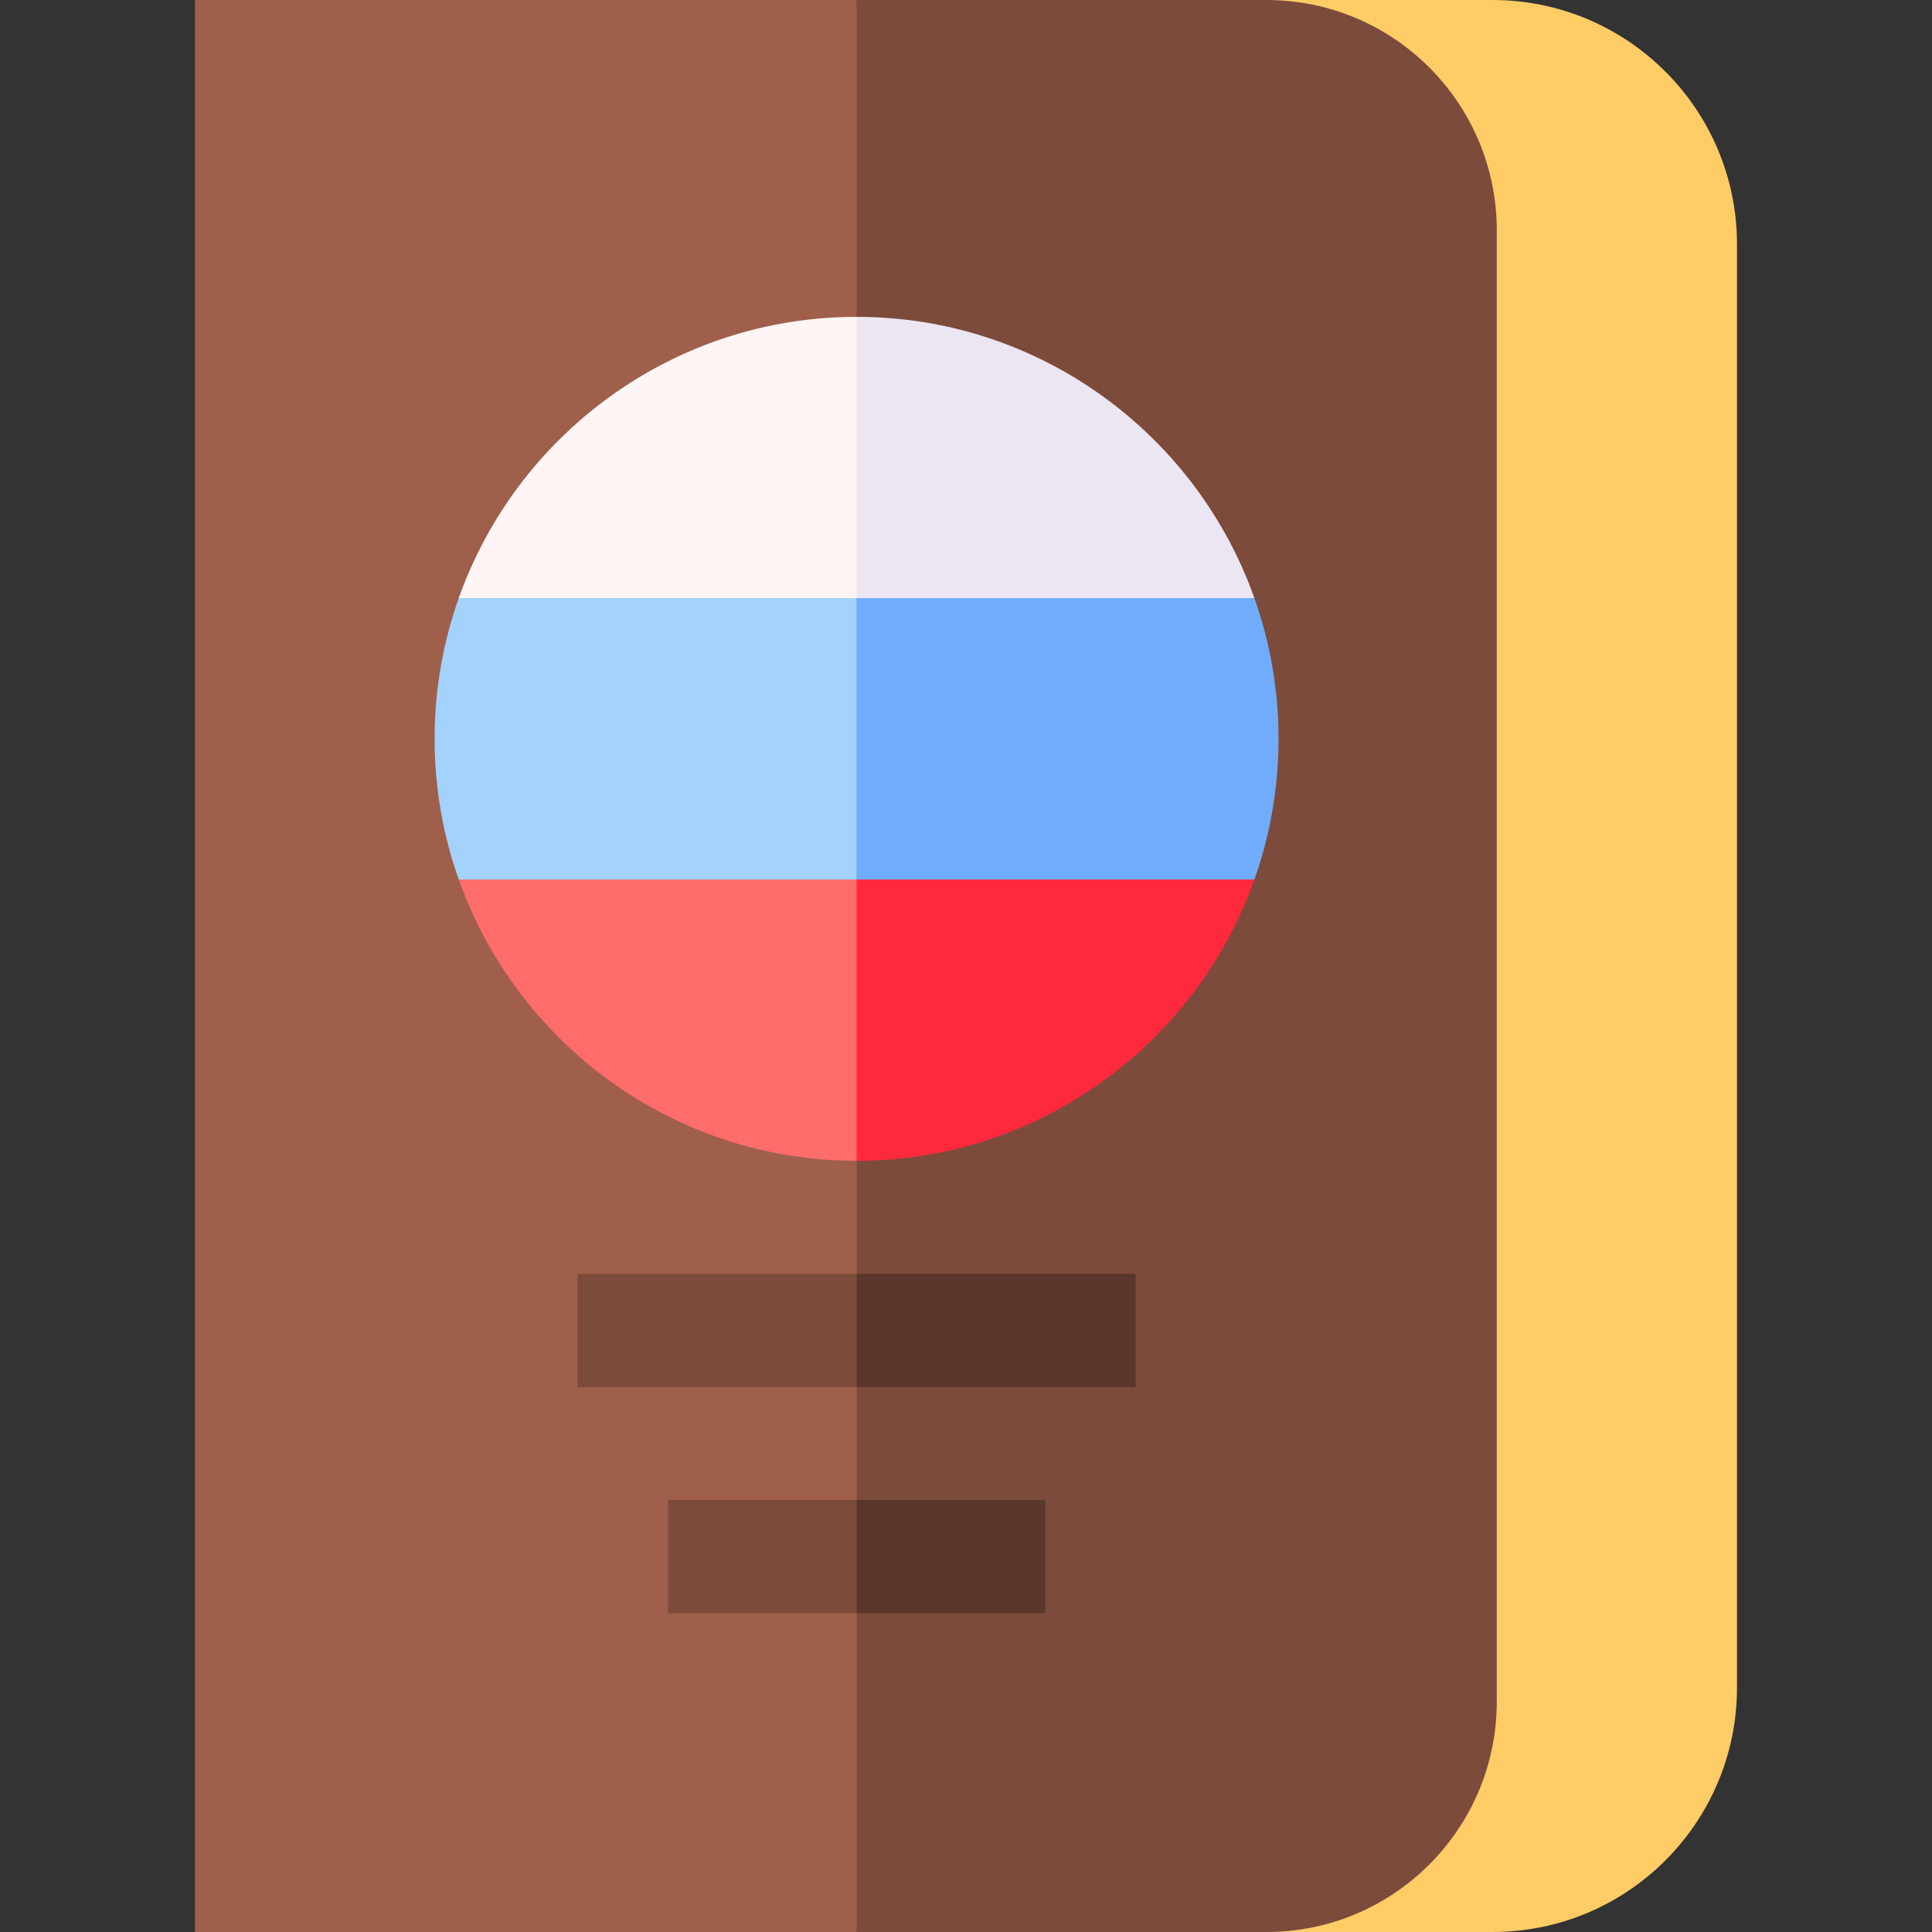 <svg xmlns="http://www.w3.org/2000/svg" version="1.1" xmlns:xlink="http://www.w3.org/1999/xlink" xmlns:svgjs="http://svgjs.com/svgjs" x="0" y="0" viewBox="0 0 512 512" style="enable-background:new 0 0 512 512" xml:space="preserve"><rect x="0" y="0" width="512" height="512" fill="#333333" stroke="none"/><g><g xmlns="http://www.w3.org/2000/svg"><path d="m395.532 0h-59.935v512h59.935c35.785 0 64.794-29.009 64.794-64.794v-382.412c.001-35.785-29.009-64.794-64.794-64.794z" fill="#ffcc66" data-original="#ffcc66"/><path d="m227.003 0 40 261.48-40 250.52h-175.33v-512z" fill="#9f5f4b" data-original="#9f5f4b"/><path d="m396.664 61.07v389.86c0 33.73-27.34 61.07-61.07 61.07h-108.59v-512h108.59c33.729 0 61.07 27.34 61.07 61.07z" fill="#7d4b3b" data-original="#7d4b3b"/><path d="m248.741 131.245-21.737 47.275h-.01l-105.43-20c15.38-43.39 56.84-74.55 105.44-74.55z" fill="#fff5f5" data-original="#fff5f5"/><path d="m332.433 158.52-105.43 20v-94.55c48.6 0 90.05 31.16 105.43 74.55z" fill="#ece6f2" data-original="#ece6f2"/><path d="m244.567 260.435-17.563 47.185c-48.59 0-90.05-31.16-105.43-74.55l105.42-14.55h.01z" fill="#ff6c6c" data-original="#ff6c6c"/><path d="m227.003 218.52 105.42 14.55c-15.37 43.39-56.83 74.55-105.42 74.55z" fill="#ff293e" data-original="#ff293e"/><path d="m248.741 195.79-21.737 37.28h-105.43c-4.15-11.66-6.4-24.21-6.4-37.28 0-13.06 2.25-25.61 6.39-37.27h105.44z" fill="#a3d2fc" data-original="#a3d2fc"/><path d="m338.823 195.79c0 13.07-2.25 25.62-6.4 37.28h-105.42v-74.55h105.43c4.14 11.66 6.39 24.21 6.39 37.27z" fill="#70acfb" data-original="#70acfb"/><g><g fill="#7d4b3b"><path d="m153.043 337.59h147.91v30h-147.91z" fill="#7d4b3b" data-original="#7d4b3b"/><path d="m177.003 397.5h100v30h-100z" fill="#7d4b3b" data-original="#7d4b3b"/></g><g fill="#5b362a"><path d="m227.003 397.5h50v30h-50z" fill="#5b362a" data-original="#5b362a"/><path d="m227.003 337.59h73.95v30h-73.95z" fill="#5b362a" data-original="#5b362a"/></g></g></g></g></svg>